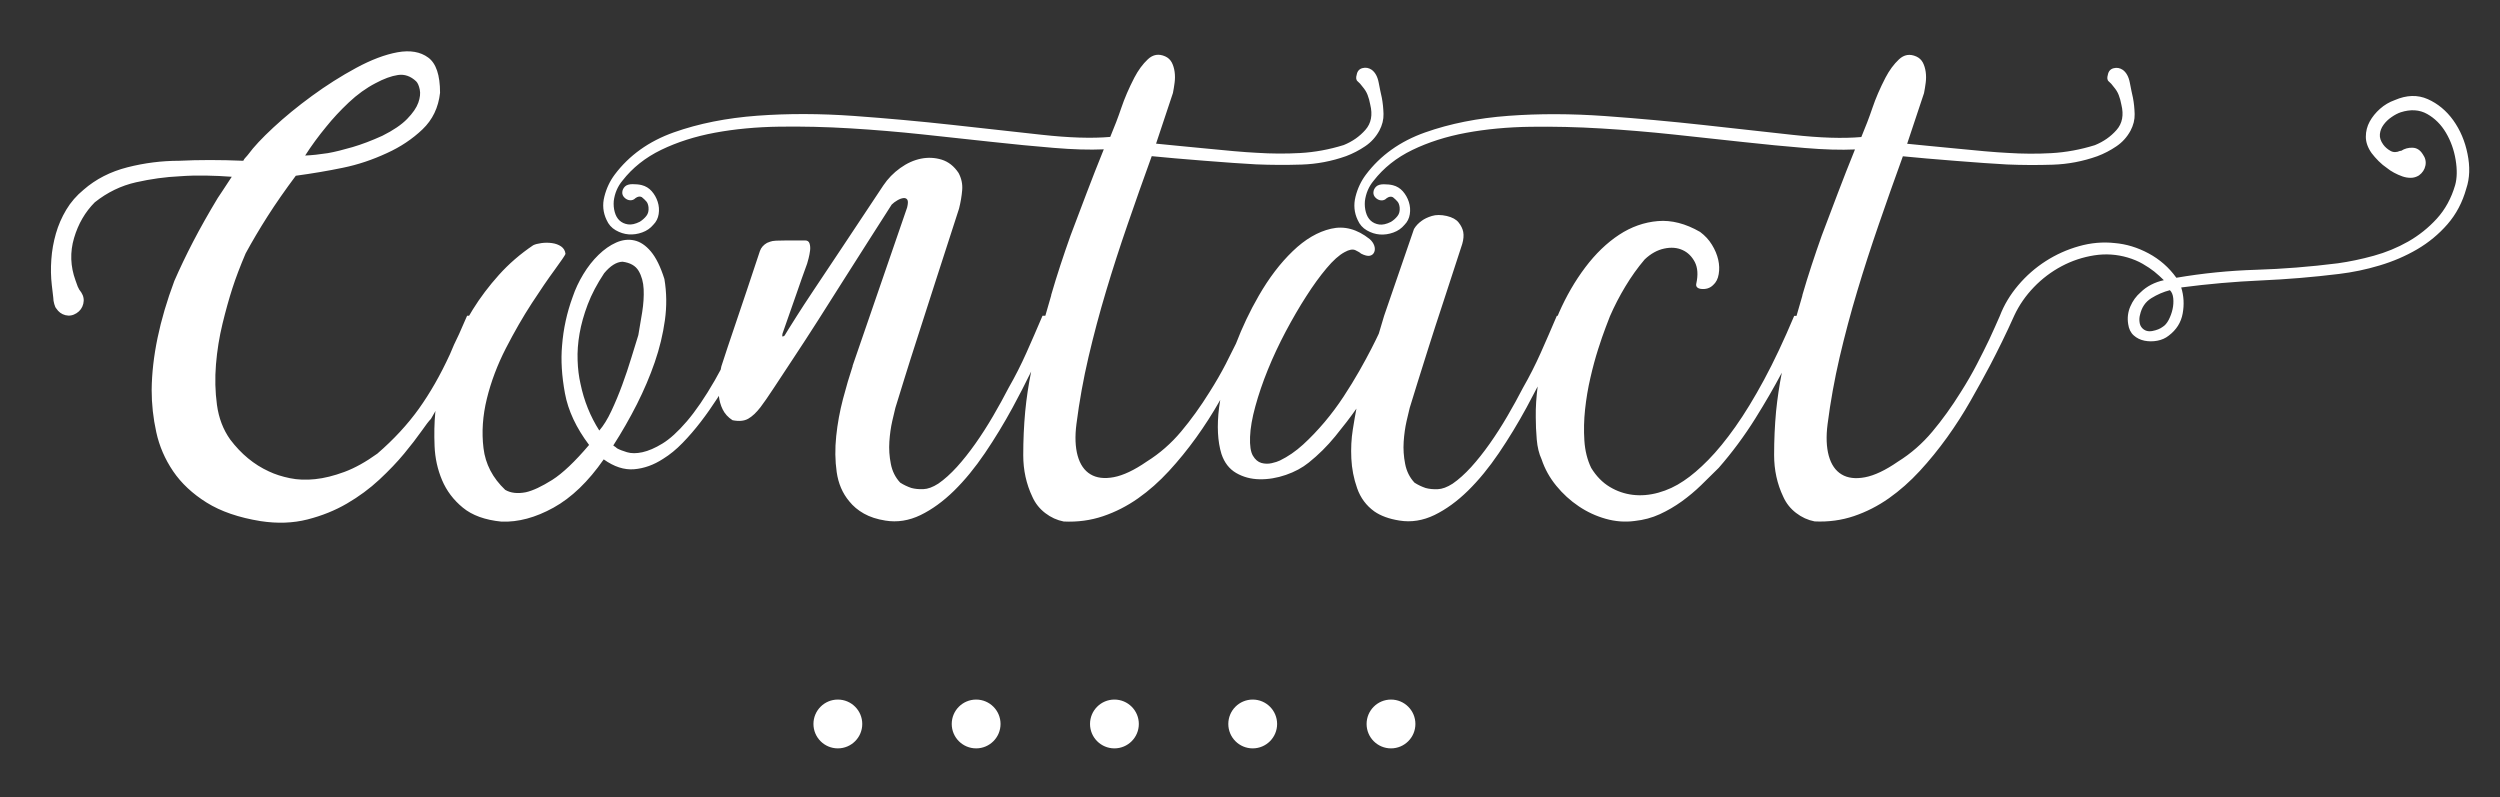 <?xml version="1.0" encoding="utf-8"?>
<!-- Generator: Adobe Illustrator 23.0.1, SVG Export Plug-In . SVG Version: 6.00 Build 0)  -->
<svg version="1.1" id="Layer_1" xmlns="http://www.w3.org/2000/svg" xmlns:xlink="http://www.w3.org/1999/xlink" x="0px" y="0px"
	 viewBox="0 0 461 147" style="enable-background:new 0 0 461 147;" xml:space="preserve">
<rect x="0" y="0" width="461" height="147" fill="#333333" stroke="none"/>
<style type="text/css">
	.st0{fill:#FFFFFF;}
</style>
<g>
	<path class="st0" d="M455.01,28.37c-0.47-2.34-1.35-4.4-2.62-6.18c-1.28-1.78-2.85-3.08-4.71-3.91c-1.87-0.83-3.9-0.77-6.09,0.18
		c-1.01,0.36-1.91,0.89-2.71,1.6s-1.44,1.5-1.91,2.36c-0.47,0.86-0.71,1.79-0.71,2.8c0,1.01,0.36,2.02,1.07,3.02
		c0.36,0.48,0.79,0.96,1.29,1.47c0.5,0.5,1.02,0.93,1.56,1.29c0.36,0.3,0.79,0.58,1.29,0.85c0.5,0.27,1.01,0.49,1.51,0.67
		s1.02,0.27,1.56,0.27c0.53,0,1.04-0.15,1.51-0.44c0.65-0.47,1.05-1.08,1.2-1.82c0.15-0.74-0.02-1.44-0.49-2.09
		c-0.48-0.77-1.1-1.17-1.87-1.2s-1.48,0.16-2.13,0.58h-0.18c-0.65,0.3-1.25,0.3-1.78,0s-0.98-0.68-1.33-1.16
		c-0.47-0.65-0.68-1.29-0.62-1.91s0.28-1.2,0.67-1.73c0.38-0.53,0.87-1.01,1.47-1.42c0.59-0.41,1.16-0.71,1.69-0.89
		c1.84-0.59,3.47-0.49,4.89,0.31s2.58,1.96,3.47,3.47s1.48,3.17,1.78,4.98s0.27,3.37-0.09,4.67c-0.71,2.43-1.84,4.49-3.38,6.18
		s-3.31,3.1-5.29,4.23c-1.99,1.13-4.11,2-6.36,2.62s-4.45,1.08-6.58,1.38c-5.16,0.65-10.2,1.05-15.12,1.2s-9.81,0.64-14.68,1.47
		c-1.36-1.9-3.07-3.39-5.11-4.49c-2.05-1.1-4.14-1.73-6.27-1.91c-2.19-0.24-4.39-0.04-6.58,0.58c-2.2,0.62-4.24,1.54-6.14,2.76
		c-1.9,1.22-3.59,2.7-5.07,4.45s-2.61,3.63-3.38,5.65c-0.59,1.36-1.25,2.82-1.96,4.36c-0.65,1.36-1.41,2.88-2.27,4.54
		s-1.85,3.38-2.98,5.16c-1.66,2.67-3.41,5.1-5.25,7.29s-3.94,4.03-6.32,5.51c-2.31,1.6-4.34,2.56-6.09,2.89s-3.19,0.15-4.31-0.53
		c-1.13-0.68-1.91-1.82-2.36-3.42c-0.44-1.6-0.52-3.56-0.22-5.87c0.53-4.15,1.28-8.26,2.22-12.32c0.95-4.06,2.03-8.12,3.25-12.19
		c1.21-4.06,2.54-8.15,3.96-12.27c1.42-4.12,2.9-8.32,4.45-12.59c1.12,0.12,2.56,0.25,4.31,0.4s3.53,0.3,5.34,0.44
		c1.81,0.15,3.57,0.28,5.29,0.4c1.72,0.12,3.14,0.21,4.27,0.27c2.79,0.12,5.59,0.13,8.41,0.04c2.82-0.09,5.56-0.61,8.23-1.56
		c1.25-0.47,2.42-1.08,3.51-1.82c1.1-0.74,1.97-1.7,2.62-2.89c0.53-1.01,0.79-2.03,0.76-3.07s-0.13-2.03-0.31-2.98
		c-0.18-0.77-0.37-1.7-0.58-2.8c-0.21-1.1-0.64-1.88-1.29-2.36c-0.53-0.36-1.1-0.46-1.69-0.31s-0.95,0.55-1.07,1.2
		c-0.18,0.59-0.12,1.01,0.18,1.25s0.59,0.56,0.89,0.98c0.41,0.48,0.73,0.98,0.93,1.51c0.21,0.53,0.37,1.13,0.49,1.78
		c0.47,1.9,0.18,3.46-0.89,4.67c-1.07,1.22-2.4,2.15-4,2.8c-2.67,0.83-5.34,1.32-8.01,1.47s-5.34,0.13-8.01-0.04
		c-1.19-0.06-2.62-0.16-4.31-0.31c-1.69-0.15-3.41-0.31-5.16-0.49s-3.44-0.34-5.07-0.49s-2.98-0.28-4.05-0.4l3.11-9.34
		c0.12-0.59,0.22-1.23,0.31-1.91c0.09-0.68,0.09-1.35,0-2s-0.27-1.23-0.53-1.73c-0.27-0.5-0.67-0.87-1.2-1.11
		c-1.19-0.53-2.25-0.36-3.2,0.53c-0.95,0.89-1.78,2.02-2.49,3.38c-1.01,1.96-1.81,3.81-2.4,5.56s-1.28,3.54-2.05,5.38
		c-3.38,0.3-7.61,0.16-12.67-0.4c-5.07-0.56-10.55-1.17-16.46-1.82c-5.9-0.65-11.95-1.2-18.15-1.65c-6.2-0.44-12.13-0.46-17.79-0.04
		c-5.66,0.42-10.79,1.44-15.39,3.07c-4.59,1.63-8.23,4.23-10.9,7.78c-0.89,1.19-1.53,2.54-1.91,4.05c-0.38,1.51-0.25,2.95,0.4,4.31
		c0.36,0.83,0.92,1.47,1.69,1.91s1.57,0.7,2.4,0.76s1.66-0.06,2.49-0.36s1.51-0.77,2.05-1.42c0.53-0.53,0.86-1.19,0.98-1.96
		s0.06-1.53-0.18-2.27s-0.61-1.39-1.11-1.96c-0.5-0.56-1.11-0.93-1.82-1.11c-0.47-0.12-1.04-0.18-1.69-0.18s-1.12,0.15-1.42,0.44
		c-0.3,0.3-0.46,0.64-0.49,1.02c-0.03,0.39,0.1,0.73,0.4,1.02c0.3,0.3,0.64,0.46,1.02,0.49c0.39,0.03,0.73-0.1,1.02-0.4
		c0.42-0.3,0.8-0.36,1.16-0.18c0.36,0.3,0.64,0.56,0.84,0.8c0.21,0.24,0.34,0.59,0.4,1.07c0.06,0.65-0.07,1.19-0.4,1.6
		c-0.33,0.42-0.72,0.77-1.2,1.07c-0.83,0.42-1.56,0.58-2.18,0.49s-1.14-0.33-1.56-0.71c-0.41-0.38-0.71-0.9-0.89-1.56
		c-0.18-0.65-0.24-1.33-0.18-2.05c0.18-1.42,0.71-2.67,1.6-3.74c1.84-2.37,4.22-4.27,7.16-5.69s6.24-2.48,9.92-3.16
		s7.64-1.05,11.88-1.11s8.58,0.04,13.03,0.31c4.45,0.27,8.88,0.64,13.3,1.11c4.42,0.48,8.67,0.93,12.76,1.38s7.92,0.82,11.47,1.11
		c3.56,0.3,6.64,0.39,9.25,0.27c-1.13,2.79-2.18,5.47-3.16,8.05s-1.97,5.2-2.98,7.87c-0.65,1.84-1.28,3.66-1.87,5.47
		s-1.16,3.63-1.69,5.47v0.09c-0.37,1.25-0.72,2.49-1.08,3.74h-0.43c-1.9,4.51-3.75,8.44-5.56,11.79s-3.57,6.24-5.29,8.67
		c-1.72,2.43-3.38,4.46-4.98,6.09s-3.11,2.92-4.54,3.87c-1.48,1.01-3.04,1.73-4.67,2.18s-3.2,0.58-4.71,0.4s-2.94-0.67-4.27-1.47
		c-1.33-0.8-2.48-1.97-3.42-3.51c-0.71-1.48-1.13-3.16-1.25-5.03c-0.12-1.87-0.08-3.78,0.13-5.74c0.21-1.96,0.53-3.9,0.98-5.83
		c0.44-1.93,0.92-3.68,1.42-5.25s0.96-2.9,1.38-4c0.42-1.1,0.68-1.79,0.8-2.09c0.83-1.9,1.78-3.74,2.85-5.51
		c1.07-1.78,2.25-3.44,3.56-4.98c1.13-1.07,2.33-1.73,3.6-2c1.27-0.27,2.4-0.18,3.38,0.27c0.98,0.44,1.73,1.19,2.27,2.22
		c0.53,1.04,0.62,2.36,0.27,3.96c-0.12,0.53,0.15,0.86,0.8,0.98c0.95,0.12,1.72-0.12,2.31-0.71c0.53-0.47,0.88-1.14,1.02-2
		c0.15-0.86,0.12-1.75-0.09-2.67s-0.59-1.84-1.16-2.76c-0.56-0.92-1.29-1.7-2.18-2.36c-2.67-1.54-5.26-2.21-7.78-2
		s-4.91,1.05-7.16,2.53s-4.33,3.48-6.23,6c-1.9,2.52-3.51,5.31-4.85,8.36c-0.08,0.19-0.16,0.39-0.24,0.58h-0.16
		c-1.01,2.37-2,4.66-2.98,6.85s-2.06,4.33-3.25,6.4c-0.89,1.72-1.85,3.47-2.89,5.25c-1.04,1.78-2.12,3.47-3.25,5.07
		c-1.13,1.6-2.27,3.04-3.42,4.31c-1.16,1.27-2.3,2.3-3.42,3.07c-1.01,0.65-1.93,0.99-2.76,1.02s-1.57-0.04-2.22-0.22
		c-0.71-0.24-1.39-0.56-2.05-0.98c-0.89-0.95-1.47-2.11-1.73-3.47c-0.27-1.36-0.36-2.73-0.27-4.09c0.09-1.36,0.27-2.62,0.53-3.78
		c0.27-1.16,0.46-1.97,0.58-2.45c0.41-1.36,0.9-2.95,1.47-4.76c0.56-1.81,1.23-3.93,2-6.36s1.67-5.22,2.71-8.36
		c1.04-3.14,2.21-6.73,3.51-10.76c0.24-0.83,0.3-1.57,0.18-2.22c-0.12-0.59-0.4-1.17-0.85-1.73c-0.44-0.56-1.17-0.96-2.18-1.2
		c-1.07-0.24-1.99-0.24-2.76,0s-1.39,0.53-1.87,0.89c-0.59,0.42-1.07,0.92-1.42,1.51l-5.51,16.01l-0.98,3.29
		c-0.3,0.65-0.76,1.59-1.38,2.8c-0.62,1.22-1.37,2.58-2.22,4.09c-0.86,1.51-1.82,3.08-2.89,4.71s-2.24,3.2-3.51,4.71
		c-1.28,1.51-2.59,2.89-3.96,4.14s-2.79,2.22-4.27,2.94c-0.36,0.18-0.86,0.34-1.51,0.49c-0.65,0.15-1.29,0.13-1.91-0.04
		c-0.62-0.18-1.14-0.62-1.56-1.33s-0.59-1.87-0.53-3.47s0.38-3.48,0.98-5.65c0.59-2.16,1.36-4.42,2.31-6.76s2.05-4.68,3.29-7.03
		c1.25-2.34,2.5-4.51,3.78-6.49c1.27-1.99,2.52-3.71,3.74-5.16c1.21-1.45,2.33-2.45,3.33-2.98c0.83-0.47,1.5-0.59,2-0.36
		c0.5,0.24,0.85,0.44,1.02,0.62c0.71,0.36,1.26,0.49,1.65,0.4c0.38-0.09,0.65-0.31,0.8-0.67c0.15-0.36,0.15-0.76,0-1.2
		s-0.43-0.84-0.84-1.2c-2.31-1.84-4.69-2.48-7.12-1.91c-2.43,0.56-4.79,1.94-7.07,4.14c-2.28,2.19-4.38,4.94-6.27,8.23
		c-1.64,2.84-3.03,5.78-4.2,8.82c-0.57,1.17-1.19,2.4-1.89,3.77c-0.86,1.66-1.85,3.38-2.98,5.16c-1.66,2.67-3.41,5.1-5.25,7.29
		s-3.94,4.03-6.31,5.51c-2.31,1.6-4.35,2.56-6.09,2.89c-1.75,0.33-3.19,0.15-4.31-0.53c-1.13-0.68-1.91-1.82-2.36-3.42
		c-0.44-1.6-0.52-3.56-0.22-5.87c0.53-4.15,1.27-8.26,2.22-12.32c0.95-4.06,2.03-8.12,3.25-12.19c1.21-4.06,2.54-8.15,3.96-12.27
		c1.42-4.12,2.9-8.32,4.45-12.59c1.13,0.12,2.56,0.25,4.31,0.4s3.53,0.3,5.34,0.44c1.81,0.15,3.57,0.28,5.29,0.4
		s3.14,0.21,4.27,0.27c2.79,0.12,5.59,0.13,8.41,0.04s5.56-0.61,8.23-1.56c1.24-0.47,2.42-1.08,3.51-1.82
		c1.1-0.74,1.97-1.7,2.62-2.89c0.53-1.01,0.79-2.03,0.76-3.07c-0.03-1.04-0.13-2.03-0.31-2.98c-0.18-0.77-0.37-1.7-0.58-2.8
		c-0.21-1.1-0.64-1.88-1.29-2.36c-0.53-0.36-1.1-0.46-1.69-0.31s-0.95,0.55-1.07,1.2c-0.18,0.59-0.12,1.01,0.18,1.25
		c0.29,0.24,0.59,0.56,0.89,0.98c0.41,0.48,0.73,0.98,0.93,1.51c0.21,0.53,0.37,1.13,0.49,1.78c0.47,1.9,0.18,3.46-0.89,4.67
		c-1.07,1.22-2.4,2.15-4,2.8c-2.67,0.83-5.34,1.32-8.01,1.47s-5.34,0.13-8-0.04c-1.19-0.06-2.62-0.16-4.31-0.31
		s-3.41-0.31-5.16-0.49s-3.44-0.34-5.07-0.49s-2.98-0.28-4.05-0.4l3.11-9.34c0.12-0.59,0.22-1.23,0.31-1.91s0.09-1.35,0-2
		s-0.27-1.23-0.53-1.73c-0.27-0.5-0.67-0.87-1.2-1.11c-1.19-0.53-2.25-0.36-3.2,0.53c-0.95,0.89-1.78,2.02-2.49,3.38
		c-1.01,1.96-1.81,3.81-2.4,5.56s-1.28,3.54-2.05,5.38c-3.38,0.3-7.61,0.16-12.68-0.4s-10.55-1.17-16.46-1.82
		c-5.9-0.65-11.95-1.2-18.15-1.65c-6.2-0.44-12.13-0.46-17.79-0.04c-5.66,0.42-10.79,1.44-15.39,3.07
		c-4.59,1.63-8.23,4.23-10.9,7.78c-0.89,1.19-1.53,2.54-1.91,4.05c-0.39,1.51-0.25,2.95,0.4,4.31c0.36,0.83,0.92,1.47,1.69,1.91
		s1.57,0.7,2.4,0.76s1.66-0.06,2.49-0.36s1.51-0.77,2.05-1.42c0.53-0.53,0.86-1.19,0.98-1.96s0.06-1.53-0.18-2.27
		s-0.61-1.39-1.11-1.96c-0.5-0.56-1.11-0.93-1.82-1.11c-0.47-0.12-1.04-0.18-1.69-0.18s-1.13,0.15-1.42,0.44
		c-0.3,0.3-0.46,0.64-0.49,1.02c-0.03,0.39,0.1,0.73,0.4,1.02c0.3,0.3,0.64,0.46,1.02,0.49c0.39,0.03,0.73-0.1,1.02-0.4
		c0.42-0.3,0.8-0.36,1.16-0.18c0.36,0.3,0.64,0.56,0.84,0.8c0.21,0.24,0.34,0.59,0.4,1.07c0.06,0.65-0.07,1.19-0.4,1.6
		c-0.33,0.42-0.73,0.77-1.2,1.07c-0.83,0.42-1.56,0.58-2.18,0.49s-1.14-0.33-1.56-0.71c-0.41-0.38-0.71-0.9-0.89-1.56
		c-0.18-0.65-0.24-1.33-0.18-2.05c0.18-1.42,0.71-2.67,1.6-3.74c1.84-2.37,4.23-4.27,7.16-5.69c2.94-1.42,6.24-2.48,9.92-3.16
		s7.64-1.05,11.87-1.11c4.24-0.06,8.58,0.04,13.03,0.31s8.88,0.64,13.3,1.11c4.42,0.48,8.67,0.93,12.76,1.38s7.92,0.82,11.47,1.11
		c3.56,0.3,6.64,0.39,9.25,0.27c-1.13,2.79-2.18,5.47-3.16,8.05s-1.97,5.2-2.98,7.87c-0.65,1.84-1.28,3.66-1.87,5.47
		c-0.59,1.81-1.16,3.63-1.69,5.47v0.09c-0.37,1.25-0.72,2.49-1.08,3.74h-0.52c-1.01,2.37-2,4.66-2.98,6.85s-2.06,4.33-3.25,6.4
		c-0.89,1.72-1.85,3.47-2.89,5.25c-1.04,1.78-2.12,3.47-3.25,5.07c-1.13,1.6-2.27,3.04-3.42,4.31c-1.16,1.27-2.3,2.3-3.42,3.07
		c-1.01,0.65-1.93,0.99-2.76,1.02s-1.57-0.04-2.22-0.22c-0.71-0.24-1.39-0.56-2.05-0.98c-0.89-0.95-1.47-2.11-1.73-3.47
		c-0.27-1.36-0.36-2.73-0.27-4.09c0.09-1.36,0.27-2.62,0.53-3.78c0.27-1.16,0.46-1.97,0.58-2.45c0.47-1.54,1.04-3.36,1.69-5.47
		c0.65-2.1,1.45-4.63,2.4-7.56c0.95-2.94,2.05-6.34,3.29-10.23c1.25-3.88,2.7-8.38,4.36-13.48c0.3-1.19,0.49-2.33,0.58-3.42
		c0.09-1.1-0.13-2.15-0.67-3.16c-0.83-1.25-1.87-2.06-3.11-2.45c-1.25-0.38-2.52-0.44-3.83-0.18c-1.31,0.27-2.58,0.84-3.82,1.73
		s-2.28,1.96-3.11,3.2c-3.02,4.57-5.57,8.41-7.65,11.52c-2.08,3.11-3.8,5.69-5.16,7.74c-1.36,2.05-2.4,3.63-3.11,4.76
		c-0.71,1.13-1.25,1.97-1.6,2.54c-0.36,0.56-0.56,0.9-0.62,1.02s-0.12,0.18-0.18,0.18c-0.3,0.24-0.39,0.09-0.27-0.44
		c1.01-2.85,1.85-5.26,2.54-7.25c0.68-1.99,1.35-3.87,2-5.65c0.06-0.18,0.15-0.5,0.27-0.98c0.12-0.47,0.21-0.95,0.27-1.42
		c0.06-0.47,0.03-0.9-0.09-1.29c-0.12-0.39-0.39-0.58-0.8-0.58c-1.42,0-2.55,0-3.38,0s-1.5,0.02-2,0.04
		c-0.5,0.03-0.86,0.09-1.07,0.18s-0.4,0.16-0.58,0.22c-0.65,0.36-1.1,0.86-1.33,1.51c-0.77,2.31-1.57,4.71-2.4,7.21
		c-0.83,2.49-1.6,4.77-2.31,6.85c-0.83,2.43-1.63,4.83-2.4,7.21c-0.04,0.2-0.08,0.4-0.12,0.6c-0.36,0.69-0.73,1.35-1.09,1.98
		c-1.81,3.14-3.53,5.66-5.16,7.56c-1.63,1.9-3.13,3.26-4.49,4.09s-2.59,1.36-3.69,1.6s-2.05,0.24-2.85,0s-1.41-0.48-1.82-0.71
		c-0.12-0.12-0.36-0.3-0.71-0.53c1.6-2.49,3.05-5.03,4.36-7.61c1.3-2.58,2.4-5.16,3.29-7.74c0.89-2.58,1.51-5.16,1.87-7.74
		s0.33-5.11-0.09-7.61c-0.71-2.25-1.54-3.94-2.49-5.07s-1.97-1.81-3.07-2.05c-1.1-0.24-2.21-0.1-3.34,0.4s-2.21,1.26-3.25,2.27
		c-1.04,1.01-1.97,2.19-2.8,3.56s-1.48,2.76-1.96,4.18c-1.07,2.91-1.72,5.9-1.96,8.98c-0.24,2.67-0.06,5.6,0.53,8.81
		c0.59,3.2,2.08,6.37,4.45,9.52c-2.61,3.08-4.88,5.23-6.8,6.45c-1.93,1.21-3.54,1.97-4.85,2.27c-1.54,0.3-2.82,0.15-3.82-0.44
		c-2.31-2.19-3.65-4.76-4-7.69c-0.36-2.94-0.15-5.98,0.62-9.12s1.94-6.24,3.51-9.3c1.57-3.05,3.16-5.81,4.76-8.27
		c1.6-2.46,3.01-4.52,4.23-6.18c1.21-1.66,1.88-2.64,2-2.94c-0.06-0.59-0.33-1.05-0.8-1.38c-0.48-0.33-1.04-0.53-1.69-0.62
		s-1.31-0.09-1.96,0s-1.16,0.22-1.51,0.4c-2.37,1.6-4.48,3.42-6.32,5.47s-3.44,4.17-4.8,6.36c-0.24,0.39-0.47,0.77-0.69,1.16h-0.37
		c-0.5,1.16-0.99,2.29-1.49,3.4c-0.32,0.65-0.63,1.29-0.92,1.93c-0.27,0.62-0.53,1.22-0.77,1.81c-0.01,0.02-0.02,0.04-0.03,0.06
		c-1.72,3.74-3.62,7.06-5.69,9.96c-2.08,2.9-4.63,5.66-7.65,8.27c-2.14,1.54-4.17,2.67-6.09,3.38c-1.93,0.71-3.72,1.16-5.38,1.33
		c-1.66,0.18-3.22,0.12-4.67-0.18s-2.74-0.71-3.87-1.25c-2.73-1.25-5.1-3.2-7.12-5.87c-1.31-1.84-2.12-3.97-2.45-6.4
		c-0.33-2.43-0.39-4.92-0.18-7.47s0.61-5.04,1.2-7.47s1.2-4.61,1.82-6.54s1.44-4.08,2.45-6.45c1.19-2.19,2.54-4.48,4.05-6.85
		s3.25-4.86,5.2-7.47c3.02-0.41,5.92-0.9,8.67-1.47c2.76-0.56,5.47-1.47,8.14-2.71c2.49-1.13,4.67-2.58,6.54-4.36
		s2.95-4.03,3.25-6.76c0-3.26-0.73-5.43-2.18-6.49c-1.45-1.07-3.34-1.39-5.65-0.98c-2.31,0.42-4.86,1.38-7.65,2.89
		c-2.79,1.51-5.5,3.23-8.14,5.16s-5.01,3.87-7.12,5.83s-3.63,3.59-4.58,4.89c-0.18,0.24-0.36,0.44-0.53,0.62
		c-0.18,0.18-0.33,0.39-0.44,0.62c-4.27-0.18-8.21-0.18-11.83,0c-3.2,0-6.37,0.4-9.52,1.2c-3.14,0.8-5.84,2.18-8.09,4.14
		c-1.3,1.07-2.37,2.3-3.2,3.69s-1.47,2.86-1.91,4.4s-0.73,3.13-0.84,4.76c-0.12,1.63-0.09,3.22,0.09,4.76
		c0.12,1.07,0.21,1.84,0.27,2.31c0,0.36,0.06,0.74,0.18,1.16s0.24,0.68,0.36,0.8c0.42,0.65,0.98,1.07,1.69,1.25s1.39,0.06,2.05-0.36
		c0.65-0.41,1.07-0.99,1.25-1.73s0.06-1.44-0.36-2.09c-0.3-0.36-0.52-0.73-0.67-1.11c-0.15-0.39-0.28-0.76-0.4-1.11
		c-0.95-2.61-1.04-5.22-0.27-7.83c0.77-2.61,2.05-4.8,3.82-6.58c2.31-1.84,4.85-3.07,7.6-3.69c2.76-0.62,5.44-0.99,8.05-1.11
		c1.6-0.12,3.22-0.16,4.85-0.13s3.22,0.1,4.76,0.22c-0.71,1.07-1.31,1.97-1.78,2.71c-0.48,0.74-0.74,1.14-0.8,1.2
		c-1.72,2.85-3.23,5.53-4.54,8.05c-1.31,2.52-2.46,4.94-3.47,7.25c-2.73,7.29-4.12,14-4.18,20.1c0,2.61,0.28,5.2,0.85,7.78
		c0.56,2.58,1.6,4.98,3.11,7.21c1.51,2.22,3.57,4.15,6.18,5.78s5.93,2.77,9.96,3.42c3.08,0.47,5.96,0.37,8.63-0.31
		s5.1-1.66,7.29-2.94s4.18-2.74,5.96-4.4c1.78-1.66,3.31-3.26,4.58-4.8s2.33-2.91,3.16-4.09c0.83-1.19,1.42-1.96,1.78-2.31
		c0.28-0.49,0.56-0.98,0.84-1.47c-0.01,0.1-0.03,0.21-0.04,0.31c-0.18,1.9-0.22,3.96-0.13,6.18s0.55,4.31,1.38,6.27
		s2.1,3.65,3.83,5.07c1.72,1.42,4.09,2.28,7.12,2.58c3.08,0.12,6.29-0.74,9.61-2.58s6.4-4.8,9.25-8.9c1.9,1.36,3.77,1.97,5.6,1.82
		c1.84-0.15,3.62-0.79,5.34-1.91c1.25-0.77,2.45-1.75,3.6-2.94c1.16-1.19,2.27-2.48,3.34-3.87s2.09-2.85,3.07-4.36
		c0.1-0.15,0.19-0.3,0.28-0.45c0.1,0.89,0.32,1.72,0.7,2.49c0.39,0.8,0.99,1.47,1.82,2c1.19,0.24,2.15,0.15,2.89-0.27
		c0.74-0.42,1.5-1.13,2.27-2.13c0.59-0.77,1.42-1.97,2.49-3.6s2.3-3.5,3.69-5.6s2.88-4.39,4.45-6.85c1.57-2.46,3.14-4.94,4.71-7.43
		s3.13-4.94,4.67-7.34s2.94-4.58,4.18-6.54c0.3-0.3,0.65-0.56,1.07-0.8c0.41-0.24,0.79-0.37,1.11-0.4c0.33-0.03,0.56,0.07,0.71,0.31
		s0.13,0.71-0.04,1.42l-10.05,29.18v0.09c-0.59,1.78-1.19,3.8-1.78,6.05s-1.01,4.54-1.25,6.85s-0.21,4.52,0.09,6.63
		c0.3,2.1,1.07,3.9,2.31,5.38c0.71,0.89,1.61,1.65,2.71,2.27c1.1,0.62,2.42,1.05,3.96,1.29c2.19,0.36,4.36,0.01,6.49-1.02
		c2.13-1.04,4.19-2.54,6.18-4.49c1.99-1.96,3.88-4.27,5.69-6.94s3.51-5.47,5.11-8.41c1.2-2.21,2.33-4.41,3.41-6.62
		c-0.49,2.42-0.86,4.88-1.1,7.37c-0.24,2.61-0.36,5.29-0.36,8.05s0.56,5.32,1.69,7.69c0.53,1.19,1.32,2.18,2.36,2.98
		s2.18,1.32,3.42,1.56c2.55,0.12,4.97-0.21,7.25-0.98c2.28-0.77,4.43-1.87,6.45-3.29s3.91-3.1,5.69-5.03
		c1.78-1.93,3.45-3.99,5.03-6.18c1.57-2.19,3.01-4.43,4.31-6.72c0.04-0.08,0.08-0.15,0.13-0.23c-0.08,0.48-0.16,0.96-0.22,1.43
		c-0.41,3.38-0.27,6.23,0.44,8.54c0.53,1.6,1.44,2.77,2.71,3.51c1.28,0.74,2.71,1.13,4.31,1.16c1.6,0.03,3.22-0.24,4.85-0.8
		s3.04-1.32,4.22-2.27c1.78-1.42,3.41-3.04,4.89-4.85c1.48-1.81,2.79-3.51,3.91-5.11c-0.18,0.89-0.4,2.18-0.67,3.87
		s-0.36,3.47-0.27,5.34c0.09,1.87,0.44,3.69,1.07,5.47c0.62,1.78,1.68,3.2,3.16,4.27c1.19,0.83,2.73,1.39,4.62,1.69
		c2.19,0.36,4.36,0.01,6.49-1.02c2.13-1.04,4.19-2.54,6.18-4.49c1.99-1.96,3.88-4.27,5.69-6.94s3.51-5.47,5.11-8.41
		c0.7-1.29,1.37-2.57,2.04-3.86c-0.25,1.93-0.38,3.83-0.35,5.68c0,1.3,0.06,2.67,0.18,4.09c0.12,1.42,0.42,2.64,0.89,3.65
		c0.59,1.78,1.5,3.41,2.71,4.89c1.21,1.48,2.59,2.74,4.14,3.78c1.54,1.04,3.2,1.81,4.98,2.31s3.56,0.64,5.34,0.4
		c1.66-0.18,3.2-0.59,4.63-1.25c1.42-0.65,2.77-1.44,4.05-2.36c1.27-0.92,2.46-1.91,3.56-2.98c1.1-1.07,2.18-2.13,3.25-3.2
		c2.49-2.85,4.74-5.89,6.76-9.12c1.86-2.98,3.48-5.78,4.88-8.43c-0.46,2.35-0.82,4.73-1.06,7.14c-0.24,2.61-0.36,5.29-0.36,8.05
		s0.56,5.32,1.69,7.69c0.53,1.19,1.32,2.18,2.36,2.98s2.18,1.32,3.42,1.56c2.55,0.12,4.97-0.21,7.25-0.98
		c2.28-0.77,4.43-1.87,6.45-3.29c2.01-1.42,3.91-3.1,5.69-5.03c1.78-1.93,3.45-3.99,5.03-6.18c1.57-2.19,3.01-4.43,4.31-6.72
		c1.3-2.28,2.52-4.49,3.65-6.63c0.71-1.36,1.44-2.8,2.18-4.31c0.74-1.51,1.5-3.13,2.27-4.85c0.89-1.9,2.09-3.63,3.6-5.2
		s3.22-2.86,5.12-3.87s3.9-1.67,6-2s4.17-0.19,6.18,0.4c1.01,0.3,1.93,0.68,2.76,1.16s1.54,0.95,2.13,1.42
		c0.65,0.53,1.25,1.07,1.78,1.6c-0.83,0.18-1.62,0.46-2.36,0.84c-0.74,0.39-1.38,0.85-1.91,1.38c-0.83,0.71-1.47,1.59-1.91,2.62
		c-0.45,1.04-0.58,2.12-0.4,3.25c0.12,0.89,0.46,1.59,1.02,2.09s1.23,0.83,2,0.98c0.77,0.15,1.56,0.15,2.36,0
		c0.8-0.15,1.5-0.46,2.09-0.93c1.42-1.07,2.28-2.43,2.58-4.09c0.3-1.66,0.21-3.26-0.27-4.8c4.98-0.65,9.87-1.08,14.68-1.29
		c4.8-0.21,9.61-0.61,14.41-1.2c2.49-0.3,4.98-0.81,7.47-1.56c2.49-0.74,4.8-1.73,6.94-2.98c2.13-1.25,4-2.79,5.6-4.63
		s2.76-4.03,3.47-6.58C455.43,32.87,455.49,30.72,455.01,28.37z M60.17,23.35c1.19-1.48,2.56-2.96,4.14-4.45
		c1.57-1.48,3.22-2.67,4.94-3.56c1.54-0.83,2.92-1.33,4.14-1.51c1.21-0.18,2.33,0.21,3.34,1.16c0.3,0.3,0.52,0.8,0.67,1.51
		c0.15,0.71,0.06,1.53-0.27,2.45s-1.01,1.91-2.05,2.98s-2.57,2.11-4.58,3.11c-1.96,0.89-3.8,1.59-5.51,2.09
		c-1.72,0.5-3.23,0.88-4.54,1.11c-1.54,0.24-2.94,0.39-4.18,0.44C57.44,26.85,58.75,25.07,60.17,23.35z M110.51,79.39
		c-1.66-2.61-2.82-5.48-3.47-8.63c-0.3-1.3-0.48-2.74-0.53-4.31c-0.06-1.57,0.06-3.22,0.36-4.94c0.3-1.72,0.8-3.51,1.51-5.38
		s1.72-3.78,3.02-5.74c1.13-1.36,2.25-2.08,3.38-2.13c1.42,0.18,2.42,0.74,2.98,1.69s0.87,2.08,0.93,3.38s-0.03,2.71-0.27,4.23
		c-0.24,1.51-0.48,2.92-0.71,4.23c-0.36,1.13-0.79,2.52-1.29,4.18s-1.07,3.34-1.69,5.03s-1.29,3.29-2,4.8
		C112.03,77.3,111.28,78.5,110.51,79.39z M400.62,57.02c-0.15,0.68-0.39,1.33-0.71,1.96c-0.33,0.62-0.7,1.05-1.11,1.29
		c-0.47,0.36-1.1,0.61-1.87,0.76s-1.39-0.01-1.87-0.49c-0.3-0.3-0.48-0.68-0.53-1.16c-0.06-0.47-0.03-0.92,0.09-1.33
		c0.3-1.36,0.99-2.39,2.09-3.07s2.24-1.17,3.42-1.47c0.36,0.36,0.56,0.86,0.62,1.51C400.81,55.67,400.77,56.33,400.62,57.02z"/>
	<circle class="st0" cx="154.5" cy="133.5" r="4.5"/>
	<circle class="st0" cx="180" cy="133.5" r="4.5"/>
	<circle class="st0" cx="205.5" cy="133.5" r="4.5"/>
	<circle class="st0" cx="231" cy="133.5" r="4.5"/>
	<circle class="st0" cx="256.5" cy="133.5" r="4.5"/>
</g>
</svg>
